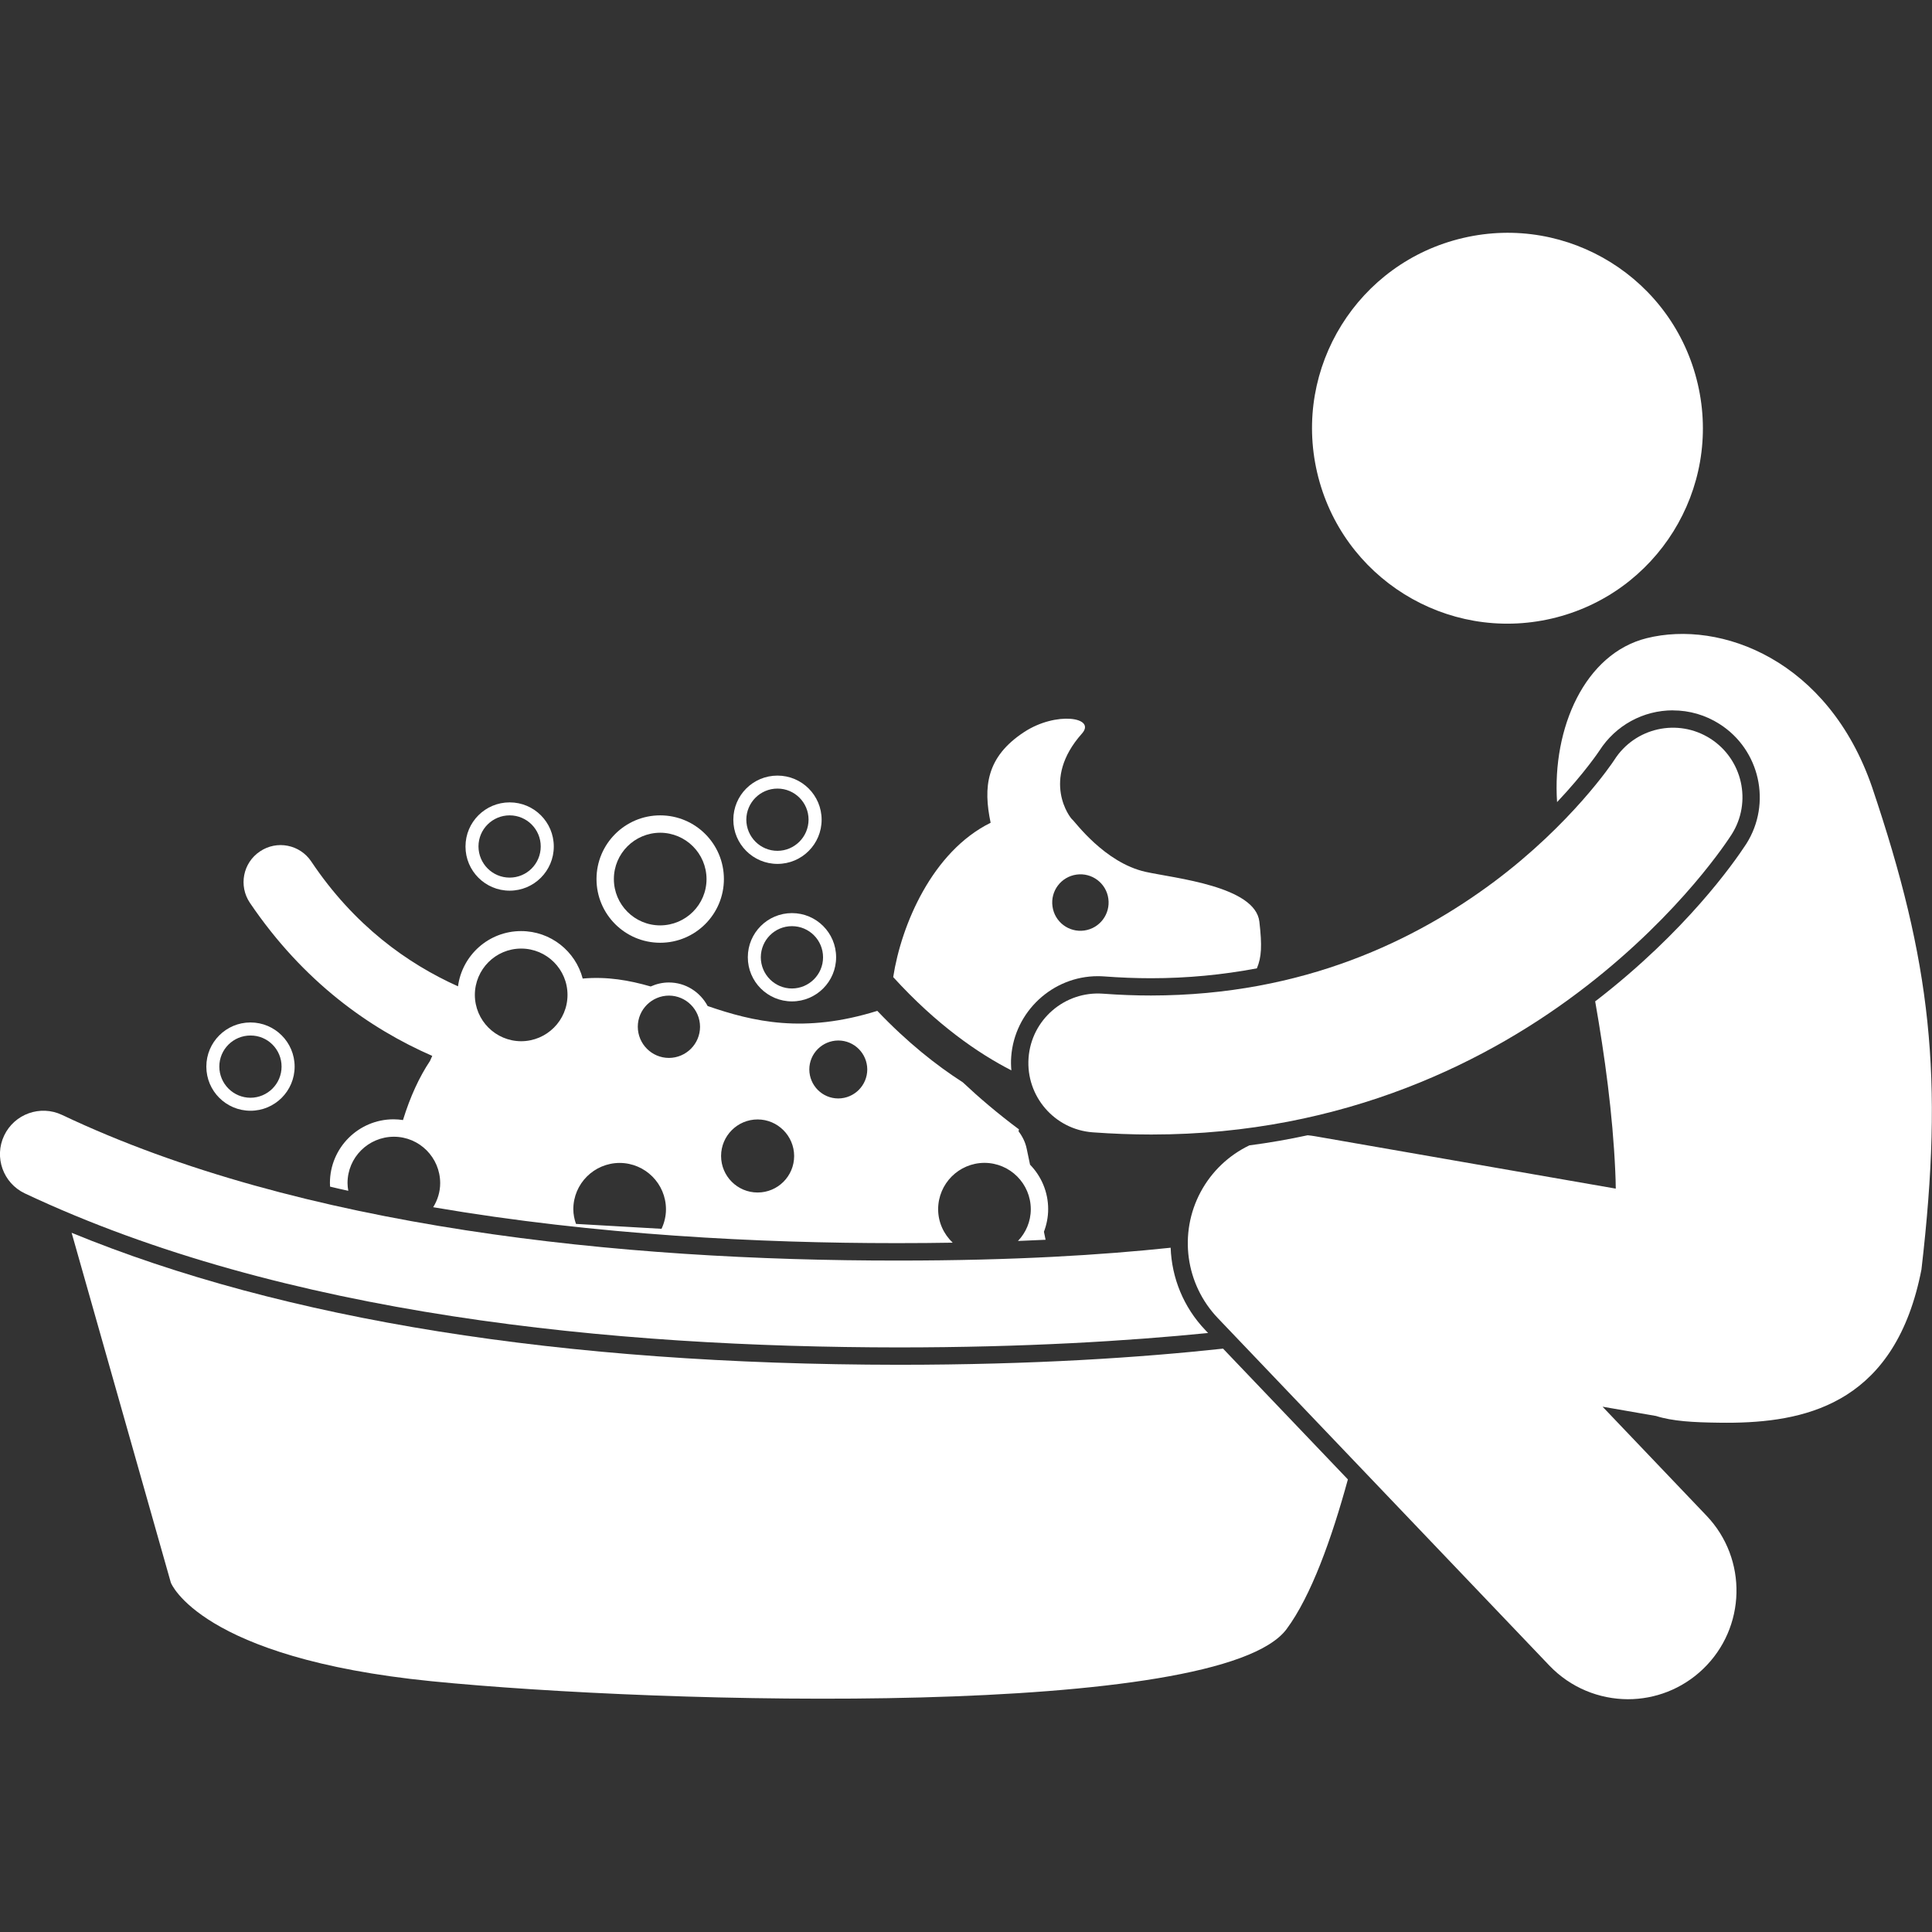 <?xml version="1.0" encoding="UTF-8"?>
<svg fill="#FFFFFF" width="100pt" height="100pt" version="1.1" viewBox="0 0 100 100" xmlns="http://www.w3.org/2000/svg">
 <rect x="0" y="0" width="100" height="100" fill="#333333" stroke="none"/>
 <g>
  <path d="m52.348 55.402c-0.02-0.234-0.027-0.469-0.008-0.707 0.172-2.336 2.141-4.168 4.481-4.168 0.109 0 0.223 0.004 0.332 0.012 0.828 0.062 1.645 0.094 2.422 0.094 1.879 0 3.703-0.176 5.481-0.512 0.242-0.578 0.273-1.172 0.129-2.414-0.211-1.836-4.367-2.246-5.879-2.578-2.144-0.473-3.688-2.633-3.805-2.711-0.098-0.066-1.648-2.035 0.5-4.449 0.754-0.844-1.336-1.164-2.992-0.078-1.969 1.289-2.121 2.852-1.734 4.695-3.027 1.496-4.625 5.289-5.043 7.988 2.246 2.469 4.402 3.949 6.117 4.828zm3.371-10.133c0.801-0.113 1.539 0.445 1.648 1.242 0.113 0.801-0.445 1.539-1.242 1.652-0.801 0.113-1.539-0.445-1.648-1.246-0.113-0.797 0.441-1.535 1.242-1.648z"/>
  <path d="m30.875 45.5c0 1.82 1.477 3.297 3.297 3.297s3.297-1.477 3.297-3.297c0-1.824-1.477-3.297-3.297-3.297s-3.297 1.477-3.297 3.297zm5.695 0c0 1.324-1.074 2.394-2.398 2.398-1.324 0-2.398-1.074-2.398-2.398s1.074-2.394 2.398-2.398c1.324 0.004 2.394 1.074 2.398 2.398z"/>
  <path d="m18.027 61.633c-0.023-0.129-0.039-0.262-0.039-0.398 0-1.324 1.074-2.394 2.398-2.398 1.324 0 2.394 1.074 2.398 2.398 0 0.461-0.137 0.887-0.363 1.25 8.453 1.449 16.988 1.859 23.918 1.859h0.168c0.977 0 1.906-0.008 2.805-0.023-0.461-0.438-0.754-1.051-0.754-1.734 0.004-1.324 1.074-2.394 2.398-2.398 1.324 0.004 2.394 1.074 2.398 2.398 0 0.641-0.254 1.215-0.664 1.645 0.488-0.02 0.965-0.039 1.43-0.062l-0.086-0.414c0.137-0.363 0.219-0.758 0.219-1.172 0-0.895-0.359-1.707-0.938-2.301l-0.172-0.82c-0.07-0.344-0.223-0.645-0.422-0.906 0.004-0.031 0.012-0.07 0.02-0.102-1.113-0.828-2.074-1.652-2.906-2.434-1.371-0.879-2.883-2.078-4.426-3.699-3.805 1.188-6.43 0.559-8.781-0.25-0.387-0.723-1.137-1.219-2.008-1.219-0.336 0-0.652 0.078-0.941 0.207-1.109-0.32-2.246-0.523-3.519-0.41-0.371-1.414-1.656-2.457-3.188-2.457-1.672 0-3.051 1.246-3.266 2.859-2.617-1.176-5.379-3.148-7.598-6.465-0.59-0.879-1.781-1.109-2.656-0.516-0.879 0.59-1.109 1.777-0.52 2.656 2.781 4.109 6.215 6.516 9.441 7.926-0.039 0.078-0.078 0.172-0.117 0.262-0.551 0.828-1.02 1.836-1.398 3.059-0.156-0.023-0.316-0.039-0.484-0.039-1.82 0-3.297 1.477-3.297 3.297 0 0.062 0.004 0.125 0.008 0.188 0.32 0.078 0.629 0.148 0.941 0.215zm8.949-12.535c1.324 0 2.398 1.074 2.398 2.398 0 1.324-1.074 2.394-2.398 2.398-1.324-0.004-2.394-1.074-2.398-2.398 0.004-1.324 1.074-2.398 2.398-2.398zm9.258 4.047c0 0.891-0.723 1.609-1.609 1.613-0.891 0-1.609-0.723-1.613-1.613 0-0.891 0.723-1.609 1.613-1.613 0.887 0.004 1.605 0.723 1.609 1.613zm7.156 3.711c-0.828 0-1.496-0.672-1.5-1.5 0-0.828 0.672-1.496 1.5-1.5 0.828 0 1.496 0.672 1.5 1.5-0.004 0.828-0.672 1.496-1.5 1.5zm-2.285 2.977c0 1.047-0.848 1.891-1.891 1.891-1.047 0-1.891-0.848-1.891-1.891s0.848-1.891 1.891-1.891c1.039 0 1.887 0.848 1.891 1.891zm-11.293 3.516c-0.082-0.238-0.137-0.492-0.137-0.758 0-1.324 1.074-2.394 2.398-2.398 1.324 0.004 2.394 1.074 2.398 2.398 0 0.363-0.086 0.703-0.23 1.012z"/>
  <path d="m40.992 51.832c1.262 0 2.285-1.023 2.285-2.285s-1.023-2.285-2.285-2.285c-1.262 0-2.285 1.023-2.285 2.285s1.023 2.285 2.285 2.285zm0-3.894c0.891 0 1.609 0.723 1.609 1.613s-0.723 1.609-1.609 1.613c-0.891 0-1.609-0.723-1.613-1.613 0.004-0.895 0.723-1.613 1.613-1.613z"/>
  <path d="m12.965 57.492c1.262 0 2.285-1.023 2.285-2.285s-1.023-2.285-2.285-2.285c-1.262 0-2.285 1.023-2.285 2.285s1.023 2.285 2.285 2.285zm1.609-2.285c0 0.891-0.723 1.609-1.609 1.613-0.891-0.004-1.609-0.723-1.613-1.613 0-0.891 0.723-1.609 1.613-1.609 0.891-0.004 1.609 0.719 1.609 1.609z"/>
  <path d="m26.379 41.531c-1.262 0-2.285 1.02-2.285 2.285 0 1.262 1.023 2.285 2.285 2.285 1.262 0 2.285-1.023 2.285-2.285 0-1.266-1.023-2.285-2.285-2.285zm0 3.894c-0.891 0-1.609-0.723-1.613-1.613 0-0.891 0.723-1.609 1.613-1.609s1.609 0.723 1.609 1.609c0 0.895-0.719 1.613-1.609 1.613z"/>
  <path d="m42.527 42.43c0-1.262-1.023-2.285-2.285-2.285-1.266 0-2.285 1.023-2.285 2.285 0 1.262 1.023 2.285 2.285 2.285 1.262 0 2.285-1.023 2.285-2.285zm-2.285-1.613c0.891 0 1.609 0.723 1.609 1.609-0.004 0.891-0.723 1.609-1.609 1.613-0.891 0-1.609-0.723-1.613-1.613 0.004-0.887 0.723-1.609 1.613-1.609z"/>
  <path d="m66.594 84.32c1.27-1.711 2.332-4.676 3.172-7.746l-6.461-6.769c-4.219 0.457-9.781 0.836-16.797 0.836-17.438-0.016-31.809-2.316-42.801-6.832l5.137 18.113s1.5 3.898 13.488 5.098c11.992 1.195 40.812 1.945 44.262-2.699z"/>
  <path d="m46.508 69.742c6.527 0 11.871-0.332 16.023-0.746l-0.141-0.148c-1.133-1.184-1.742-2.707-1.797-4.266-3.566 0.375-8.066 0.664-14.086 0.664-14.363 0.012-30.961-1.684-43.297-7.539-1.125-0.531-2.465-0.051-2.996 1.07s-0.051 2.461 1.07 2.992c13.43 6.332 30.512 7.961 45.223 7.973z"/>
  <path d="m87.875 19.871c1.27 5.438-2.113 10.875-7.555 12.145-5.441 1.266-10.879-2.117-12.145-7.559-1.266-5.438 2.117-10.875 7.559-12.141 5.438-1.27 10.875 2.113 12.141 7.555"/>
  <path d="m86.594 36.77c0.852 0 1.684 0.242 2.406 0.703 2.094 1.328 2.715 4.113 1.387 6.207-0.664 1.016-3.125 4.512-7.719 8.074-0.031 0.023-0.066 0.051-0.102 0.074 0.496 2.828 0.906 5.816 1.039 8.777 0.016 0.309 0.023 0.613 0.027 0.918l-15.562-2.711c-0.129-0.023-0.258-0.039-0.387-0.051-0.973 0.211-1.977 0.387-3.016 0.523-1.051 0.504-1.945 1.336-2.523 2.414-1.145 2.141-0.785 4.773 0.891 6.527l17.16 17.984c1.105 1.156 2.586 1.738 4.066 1.742 1.395 0 2.789-0.516 3.879-1.555 2.246-2.144 2.328-5.703 0.188-7.945l-5.379-5.641 2.766 0.48c0.852 0.273 1.934 0.332 3.25 0.348 0.266 0.004 0.535 0.004 0.805 0 3.938-0.07 8.367-1.156 9.684-7.93 1.164-9.988 0.504-15.895-2.555-24.965-2.266-6.582-7.828-8.668-11.668-7.711-3.195 0.797-4.894 4.637-4.637 8.484 1.445-1.531 2.184-2.652 2.195-2.668 0.84-1.305 2.262-2.082 3.805-2.082z"/>
  <path d="m82.117 51.039c4.941-3.832 7.359-7.613 7.512-7.848 1.066-1.676 0.566-3.898-1.109-4.965-1.676-1.062-3.894-0.57-4.961 1.105-0.109 0.172-2.219 3.312-6.227 6.309-4.027 3.004-9.836 5.879-17.754 5.887-0.805 0-1.633-0.031-2.488-0.094-1.98-0.145-3.707 1.344-3.852 3.324-0.145 1.98 1.344 3.707 3.324 3.852 1.023 0.074 2.027 0.113 3.016 0.113h0.027c10.031 0 17.594-3.863 22.512-7.684z"/>
 </g>
</svg>
